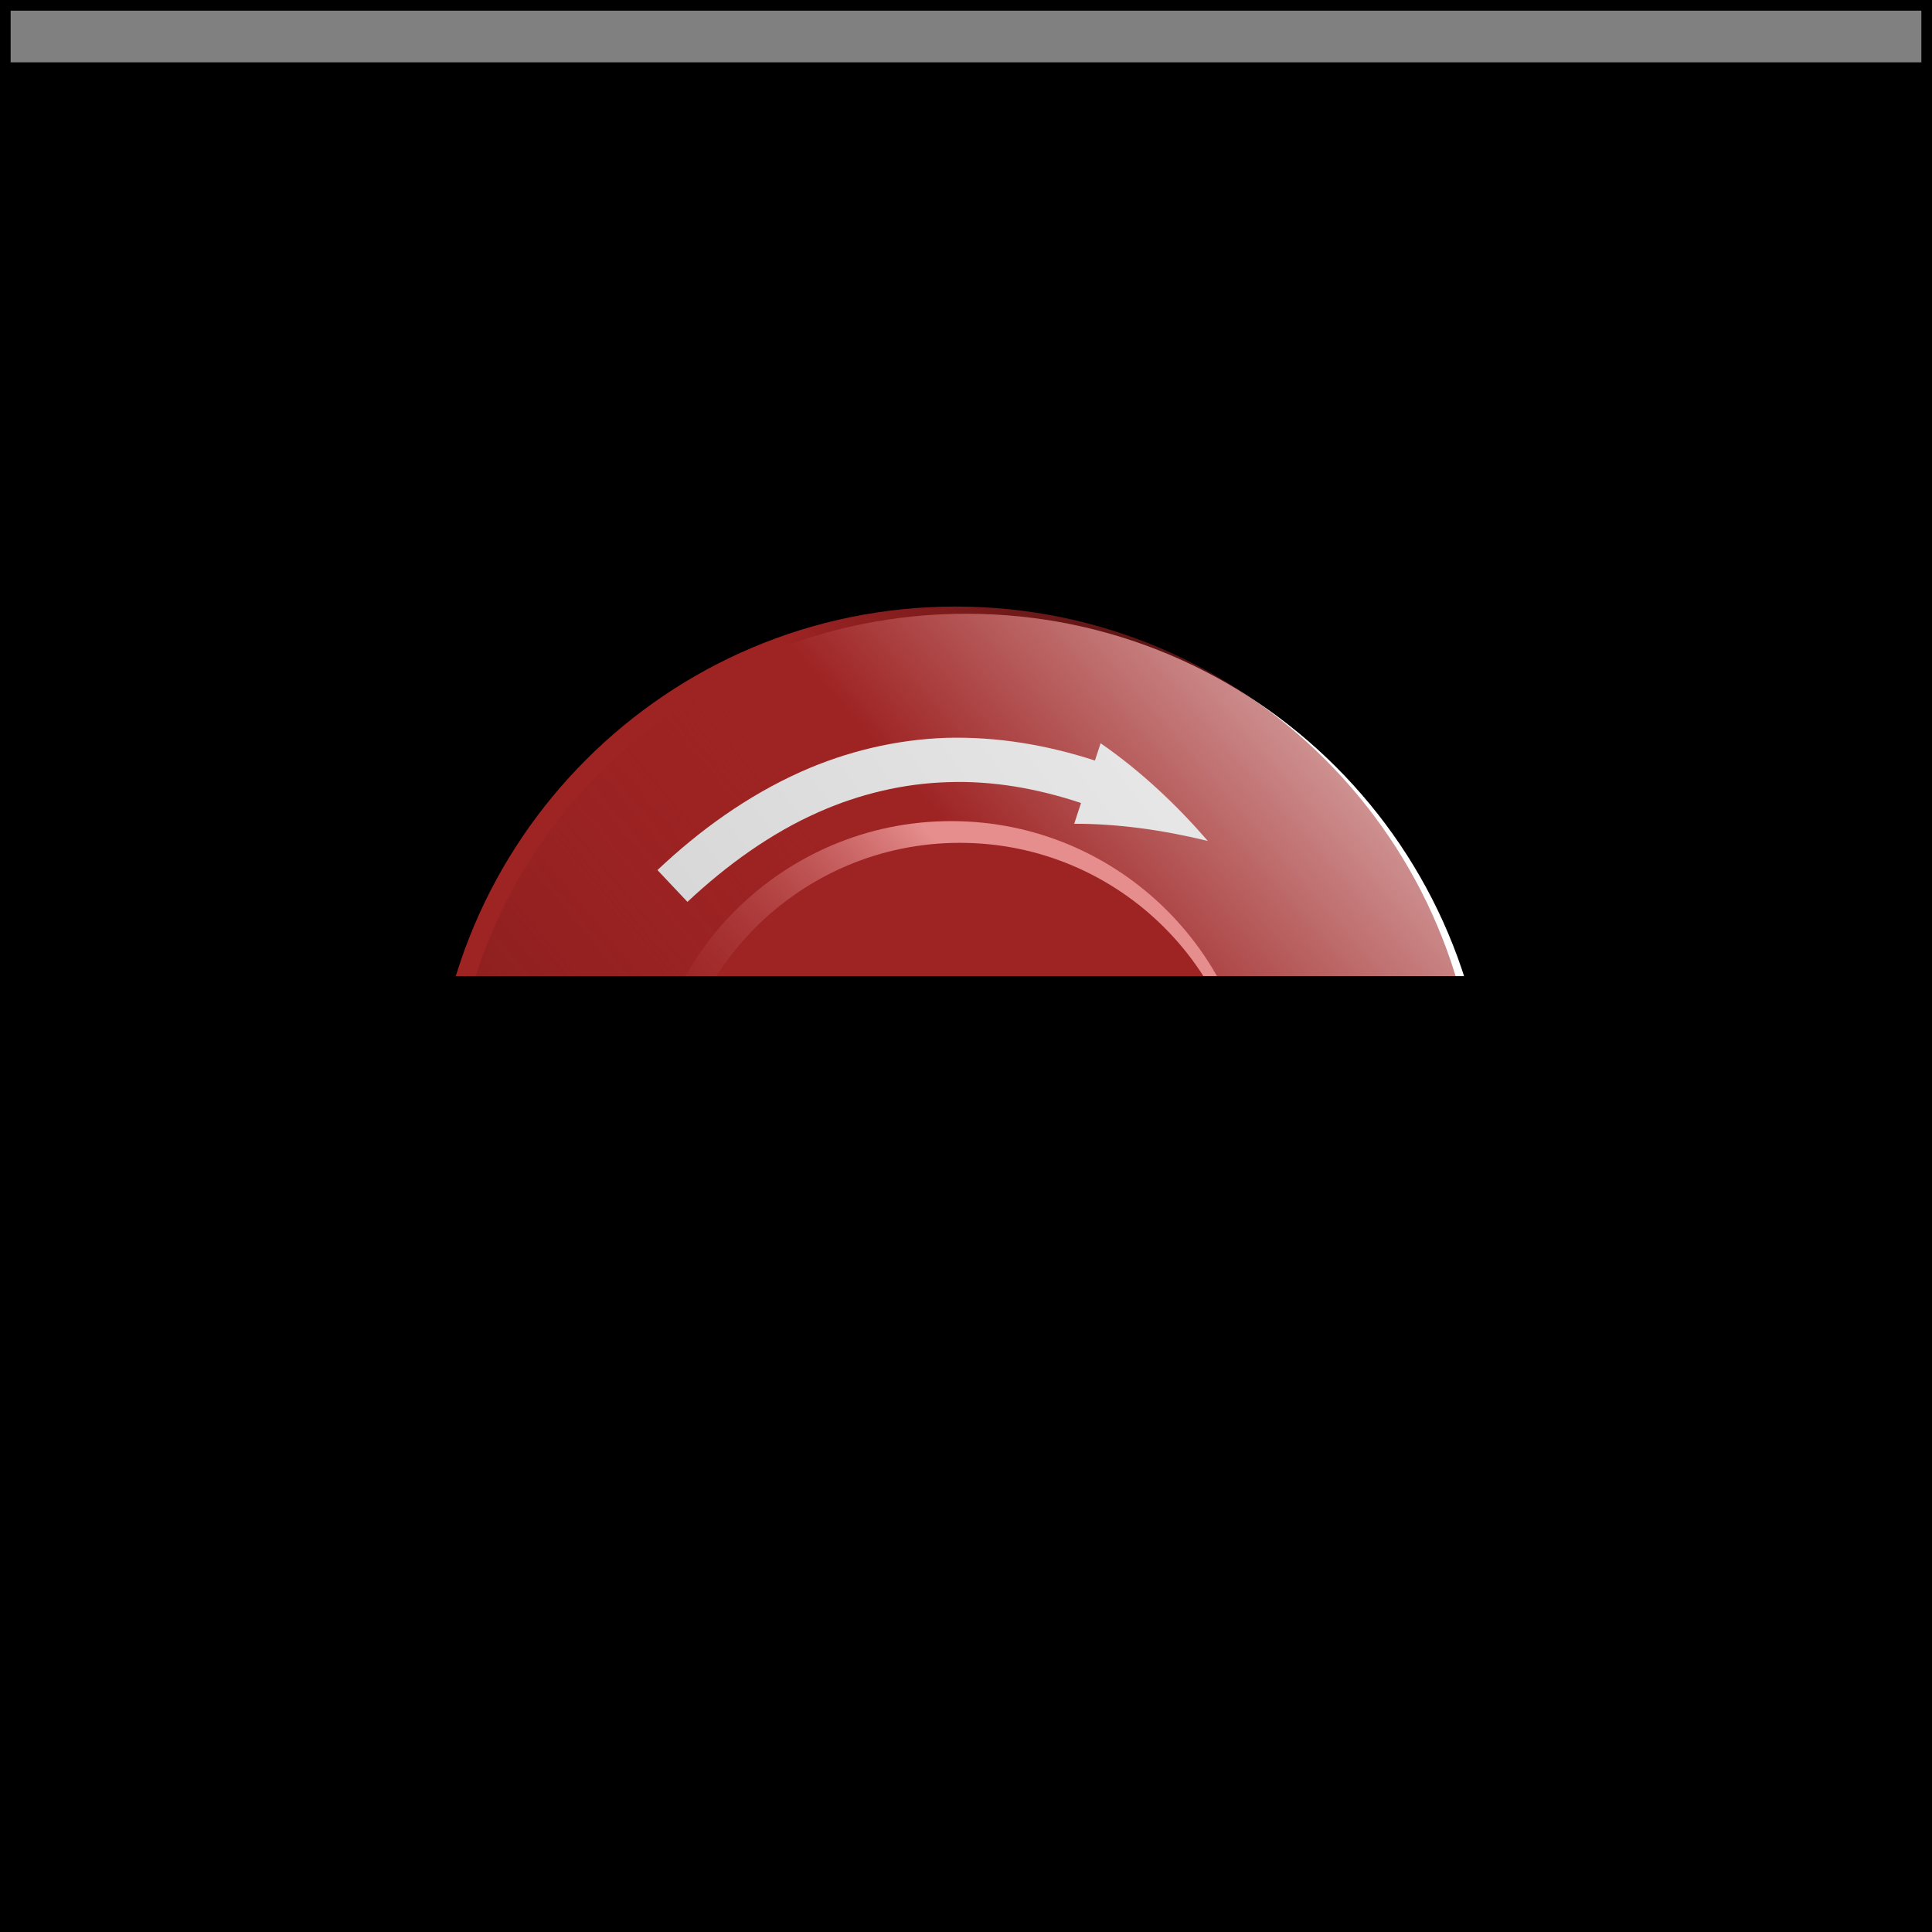 <?xml version="1.0" encoding="UTF-8" standalone="no"?>
<!-- Created with Inkscape (http://www.inkscape.org/) -->

<svg
   xmlns:dc="http://purl.org/dc/elements/1.1/"
   xmlns:cc="http://creativecommons.org/ns#"
   xmlns:rdf="http://www.w3.org/1999/02/22-rdf-syntax-ns#"
   xmlns:svg="http://www.w3.org/2000/svg"
   xmlns="http://www.w3.org/2000/svg"
   xmlns:xlink="http://www.w3.org/1999/xlink"
   xmlns:sodipodi="http://sodipodi.sourceforge.net/DTD/sodipodi-0.dtd"
   xmlns:inkscape="http://www.inkscape.org/namespaces/inkscape"
   width="906.562"
   height="906.594"
   id="svg2"
   version="1.1"
   inkscape:version="0.48.3.1 r9886"
   sodipodi:docname="Planned obsolescence barcode in squarre with Push off button - French.svg">
  <rect width="100%" height="100%" fill="#808080" stroke="none"/>
  <defs
     id="defs4">
    <linearGradient
       y2="1213.4"
       x2="1826.6"
       y1="1142.4"
       x1="1922.2"
       gradientUnits="userSpaceOnUse"
       id="linearGradient4253"
       xlink:href="#linearGradient6471-2-2"
       inkscape:collect="always" />
    <linearGradient
       y2="1213.4"
       x2="1826.6"
       y1="1142.4"
       x1="1922.2"
       gradientUnits="userSpaceOnUse"
       id="linearGradient4219"
       xlink:href="#linearGradient6471-2-2"
       inkscape:collect="always" />
    <linearGradient
       y2="1213.4"
       x2="1826.6"
       y1="1142.4"
       x1="1922.2"
       gradientUnits="userSpaceOnUse"
       id="linearGradient4217"
       xlink:href="#linearGradient6471-2-2"
       inkscape:collect="always" />
    <linearGradient
       y2="1213.4"
       x2="1826.6"
       y1="1142.4"
       x1="1922.2"
       gradientUnits="userSpaceOnUse"
       id="linearGradient4215"
       xlink:href="#linearGradient6471-2-2"
       inkscape:collect="always" />
    <linearGradient
       y2="1213.4"
       x2="1826.6"
       y1="1142.4"
       x1="1922.2"
       gradientUnits="userSpaceOnUse"
       id="linearGradient4213"
       xlink:href="#linearGradient6471-2-2"
       inkscape:collect="always" />
    <linearGradient
       y2="1197.6"
       x2="1833.7"
       y1="1141"
       x1="1898.3"
       gradientUnits="userSpaceOnUse"
       id="linearGradient4211"
       xlink:href="#linearGradient7306"
       inkscape:collect="always" />
    <linearGradient
       y2="1158.3"
       x2="1879.3"
       y1="1220.4"
       x1="1805"
       gradientUnits="userSpaceOnUse"
       id="linearGradient4209"
       xlink:href="#linearGradient7304"
       inkscape:collect="always" />
    <linearGradient
       y2="1093.7"
       x2="1961.2"
       y1="1155.8"
       x1="1890.1"
       gradientUnits="userSpaceOnUse"
       id="linearGradient4207"
       xlink:href="#linearGradient7302"
       inkscape:collect="always" />
    <linearGradient
       y2="1213.4"
       x2="1826.6"
       y1="1142.4"
       x1="1922.2"
       gradientUnits="userSpaceOnUse"
       id="linearGradient4168"
       xlink:href="#linearGradient6471-2-2"
       inkscape:collect="always" />
    <linearGradient
       y2="1213.4"
       x2="1826.6"
       y1="1142.4"
       x1="1922.2"
       gradientUnits="userSpaceOnUse"
       id="linearGradient4166"
       xlink:href="#linearGradient6471-2-2"
       inkscape:collect="always" />
    <linearGradient
       y2="1213.4"
       x2="1826.6"
       y1="1142.4"
       x1="1922.2"
       gradientUnits="userSpaceOnUse"
       id="linearGradient4164"
       xlink:href="#linearGradient6471-2-2"
       inkscape:collect="always" />
    <linearGradient
       y2="1213.4"
       x2="1826.6"
       y1="1142.4"
       x1="1922.2"
       gradientUnits="userSpaceOnUse"
       id="linearGradient4162"
       xlink:href="#linearGradient6471-2-2"
       inkscape:collect="always" />
    <linearGradient
       y2="1197.6"
       x2="1833.7"
       y1="1141"
       x1="1898.3"
       gradientUnits="userSpaceOnUse"
       id="linearGradient4160"
       xlink:href="#linearGradient7306"
       inkscape:collect="always" />
    <linearGradient
       y2="1158.3"
       x2="1879.3"
       y1="1220.4"
       x1="1805"
       gradientUnits="userSpaceOnUse"
       id="linearGradient4158"
       xlink:href="#linearGradient7304"
       inkscape:collect="always" />
    <linearGradient
       y2="1093.7"
       x2="1961.2"
       y1="1155.8"
       x1="1890.1"
       gradientUnits="userSpaceOnUse"
       id="linearGradient4156"
       xlink:href="#linearGradient7302"
       inkscape:collect="always" />
    <linearGradient
       y2="1213.4"
       x2="1826.6"
       y1="1142.4"
       x1="1922.2"
       gradientUnits="userSpaceOnUse"
       id="linearGradient4081"
       xlink:href="#linearGradient6471-2-2"
       inkscape:collect="always" />
    <linearGradient
       id="linearGradient6471-2-2">
      <stop
         id="stop6473-1-3"
         style="stop-color:#e8e8e8"
         offset="0" />
      <stop
         id="stop6475-0-0"
         style="stop-color:#cdcdcd"
         offset="1" />
    </linearGradient>
    <linearGradient
       id="linearGradient7302"
       y2="1093.7"
       gradientUnits="userSpaceOnUse"
       x2="1961.2"
       y1="1155.8"
       x1="1890.1"
       inkscape:collect="always">
      <stop
         id="stop6342-9-3"
         style="stop-color:#9e2323"
         offset="0" />
      <stop
         id="stop6344-0-2"
         style="stop-color:#9e2323;stop-opacity:0"
         offset="1" />
    </linearGradient>
    <linearGradient
       id="linearGradient7304"
       y2="1158.3"
       gradientUnits="userSpaceOnUse"
       x2="1879.3"
       y1="1220.4"
       x1="1805"
       inkscape:collect="always">
      <stop
         id="stop6316-4-0"
         style="stop-color:#731a1a"
         offset="0" />
      <stop
         id="stop6338-0-8"
         style="stop-color:#881e1e;stop-opacity:.498"
         offset=".5" />
      <stop
         id="stop6318-7-1"
         style="stop-color:#9e2323;stop-opacity:0"
         offset="1" />
    </linearGradient>
    <linearGradient
       id="linearGradient7306"
       y2="1197.6"
       gradientUnits="userSpaceOnUse"
       x2="1833.7"
       y1="1141"
       x1="1898.3"
       inkscape:collect="always">
      <stop
         id="stop6276-8-2"
         style="stop-color:#e68e8e"
         offset="0" />
      <stop
         id="stop6278-2-8"
         style="stop-color:#9e2323;stop-opacity:0"
         offset="1" />
    </linearGradient>
    <linearGradient
       id="linearGradient7308"
       y2="1213.4"
       xlink:href="#linearGradient6471-2-2"
       gradientUnits="userSpaceOnUse"
       x2="1826.6"
       y1="1142.4"
       x1="1922.2"
       inkscape:collect="always" />
    <linearGradient
       inkscape:collect="always"
       xlink:href="#linearGradient7302"
       id="linearGradient3246"
       gradientUnits="userSpaceOnUse"
       x1="1890.1"
       y1="1155.8"
       x2="1961.2"
       y2="1093.7" />
    <linearGradient
       inkscape:collect="always"
       xlink:href="#linearGradient7304"
       id="linearGradient3248"
       gradientUnits="userSpaceOnUse"
       x1="1805"
       y1="1220.4"
       x2="1879.3"
       y2="1158.3" />
    <linearGradient
       inkscape:collect="always"
       xlink:href="#linearGradient7306"
       id="linearGradient3250"
       gradientUnits="userSpaceOnUse"
       x1="1898.3"
       y1="1141"
       x2="1833.7"
       y2="1197.6" />
    <linearGradient
       inkscape:collect="always"
       xlink:href="#linearGradient6471-2-2"
       id="linearGradient3252"
       gradientUnits="userSpaceOnUse"
       x1="1922.2"
       y1="1142.4"
       x2="1826.6"
       y2="1213.4" />
    <linearGradient
       inkscape:collect="always"
       xlink:href="#linearGradient6471-2-2"
       id="linearGradient3254"
       gradientUnits="userSpaceOnUse"
       x1="1922.2"
       y1="1142.4"
       x2="1826.6"
       y2="1213.4" />
    <linearGradient
       inkscape:collect="always"
       xlink:href="#linearGradient6471-2-2"
       id="linearGradient3256"
       gradientUnits="userSpaceOnUse"
       x1="1922.2"
       y1="1142.4"
       x2="1826.6"
       y2="1213.4" />
    <linearGradient
       inkscape:collect="always"
       xlink:href="#linearGradient6471-2-2"
       id="linearGradient3258"
       gradientUnits="userSpaceOnUse"
       x1="1922.2"
       y1="1142.4"
       x2="1826.6"
       y2="1213.4" />
    <linearGradient
       inkscape:collect="always"
       xlink:href="#linearGradient7302"
       id="linearGradient3349"
       gradientUnits="userSpaceOnUse"
       x1="1890.1"
       y1="1155.8"
       x2="1961.2"
       y2="1093.7" />
    <linearGradient
       inkscape:collect="always"
       xlink:href="#linearGradient7304"
       id="linearGradient3351"
       gradientUnits="userSpaceOnUse"
       x1="1805"
       y1="1220.4"
       x2="1879.3"
       y2="1158.3" />
    <linearGradient
       inkscape:collect="always"
       xlink:href="#linearGradient7306"
       id="linearGradient3353"
       gradientUnits="userSpaceOnUse"
       x1="1898.3"
       y1="1141"
       x2="1833.7"
       y2="1197.6" />
    <linearGradient
       inkscape:collect="always"
       xlink:href="#linearGradient6471-2-2"
       id="linearGradient3355"
       gradientUnits="userSpaceOnUse"
       x1="1922.2"
       y1="1142.4"
       x2="1826.6"
       y2="1213.4" />
    <linearGradient
       inkscape:collect="always"
       xlink:href="#linearGradient6471-2-2"
       id="linearGradient3357"
       gradientUnits="userSpaceOnUse"
       x1="1922.2"
       y1="1142.4"
       x2="1826.6"
       y2="1213.4" />
    <linearGradient
       inkscape:collect="always"
       xlink:href="#linearGradient6471-2-2"
       id="linearGradient3359"
       gradientUnits="userSpaceOnUse"
       x1="1922.2"
       y1="1142.4"
       x2="1826.6"
       y2="1213.4" />
    <linearGradient
       inkscape:collect="always"
       xlink:href="#linearGradient6471-2-2"
       id="linearGradient3361"
       gradientUnits="userSpaceOnUse"
       x1="1922.2"
       y1="1142.4"
       x2="1826.6"
       y2="1213.4" />
  </defs>
  <sodipodi:namedview
     id="base"
     pagecolor="#ffffff"
     bordercolor="#666666"
     borderopacity="1.0"
     inkscape:pageopacity="0.0"
     inkscape:pageshadow="2"
     inkscape:zoom="0.7"
     inkscape:cx="320.40013"
     inkscape:cy="464.9197"
     inkscape:document-units="px"
     inkscape:current-layer="layer1"
     showgrid="false"
     fit-margin-top="0"
     fit-margin-left="0"
     fit-margin-right="0"
     fit-margin-bottom="0"
     inkscape:window-width="1138"
     inkscape:window-height="842"
     inkscape:window-x="0"
     inkscape:window-y="34"
     inkscape:window-maximized="0" />
  <g
     inkscape:label="Calque 1"
     inkscape:groupmode="layer"
     id="layer1"
     transform="translate(177,203.344)">
    <g
       id="g3363">
      <g
         transform="translate(-125.749,74.491)"
         id="layer1-6"
         inkscape:label="Layer 1">
        <g
           id="g4683">
          <g
             id="g3908"
             transform="matrix(1.028,0,0,1,-10.227,0.007)">
            <rect
               id="rect3906"
               style="fill:#ffffff;fill-rule:evenodd"
               height="595"
               width="745"
               y="5"
               x="28.333" />
          </g>
          <g
             id="g3697"
             transform="matrix(3.972,0,0,3.925,-1030.4,1039.1)">
            <rect
               id="rect3699"
               style="fill:#ffffff;fill-rule:evenodd"
               height="150.3"
               width="189.77"
               y="-264.38"
               x="266.54" />
            <path
               inkscape:connector-curvature="0"
               id="path3701"
               style="fill:#000000"
               d="m 269.183,-115.99 c -0.161,-0.168 -0.293,-0.587 -0.293,-0.933 0,-0.874 0.355,-1.075 2.144,-1.212 2.675,-0.204 4.086,-1.343 4.035,-3.258 -0.042,-1.618 -1.44,-2.471 -3.693,-2.253 -1.463,0.142 -1.755,0.047 -2.021,-0.654 -0.27,-0.711 0.128,-5.67 0.491,-6.107 0.212,-0.255 1.026,-0.33 3.597,-0.33 3.567,0 3.886,0.096 3.886,1.172 0,1.026 -0.372,1.172 -2.977,1.172 h -2.415 l -0.003,0.645 c -0.002,0.355 -0.063,0.866 -0.135,1.137 -0.121,0.45 -0.01,0.505 1.298,0.642 3.061,0.32 4.596,2.083 4.426,5.084 -0.12,2.131 -0.881,3.242 -2.9,4.236 -1.698,0.836 -4.898,1.223 -5.441,0.658 z m 23.277,0.087 c -0.879,-0.223 -1.514,-0.813 -2.035,-1.889 -1.035,-2.139 -0.855,-9.604 0.276,-11.435 0.704,-1.139 1.427,-1.392 3.976,-1.392 2.552,0 3.279,0.255 3.968,1.392 1.367,2.254 1.295,10.044 -0.112,12.191 -0.554,0.846 -1.97,1.307 -3.919,1.276 -0.932,-0.015 -1.901,-0.08 -2.154,-0.144 z m 3.843,-2.584 c 1.207,-0.98 1.203,-8.504 -0.005,-9.494 -0.712,-0.584 -2.814,-0.565 -3.353,0.031 -0.61,0.674 -0.962,4.381 -0.662,6.96 0.196,1.683 0.34,2.158 0.758,2.496 0.691,0.559 2.577,0.564 3.262,0.008 z m 10.539,2.236 c -0.204,-0.382 -0.234,-1.93 -0.114,-5.891 l 0.164,-5.373 -1.1,0.968 c -1.562,1.375 -2.909,1.278 -2.909,-0.21 0,-0.482 0.427,-0.979 1.976,-2.297 1.726,-1.469 2.093,-1.682 2.902,-1.682 0.509,0 1.049,0.148 1.199,0.329 0.198,0.239 0.254,2.242 0.205,7.276 -0.075,7.554 -0.043,7.387 -1.408,7.395 -0.419,0.002 -0.731,-0.173 -0.914,-0.514 z m 8.982,0.237 c -0.349,-0.349 -0.365,-2.574 -0.026,-3.794 0.319,-1.15 1.999,-2.961 3.709,-4 1.752,-1.064 2.443,-1.833 2.443,-2.72 0,-1.621 -1.921,-2.295 -3.998,-1.401 -1.837,0.79 -2.906,0.377 -2.562,-0.991 0.319,-1.269 4.095,-2.253 6.103,-1.591 2.584,0.853 3.675,3.537 2.459,6.049 -0.377,0.779 -0.931,1.326 -2.273,2.243 -2.429,1.66 -3.295,2.485 -3.546,3.381 l -0.214,0.762 h 2.984 c 3.207,0 3.547,0.112 3.547,1.172 0,1.097 -0.285,1.172 -4.454,1.172 -2.714,0 -3.977,-0.085 -4.173,-0.281 z m 13.667,0.064 c -1.28,-0.309 -1.758,-0.69 -1.758,-1.403 0,-1.109 0.489,-1.321 2.244,-0.972 2.027,0.403 3.497,0.17 4.358,-0.691 1.627,-1.627 0.164,-3.983 -2.475,-3.983 -0.446,0 -0.977,-0.166 -1.18,-0.368 -0.685,-0.685 -0.423,-1.387 1.183,-3.178 l 1.552,-1.729 -2.588,-0.117 c -1.423,-0.065 -2.667,-0.196 -2.763,-0.293 -0.302,-0.304 -0.19,-1.614 0.157,-1.834 0.183,-0.116 2.086,-0.212 4.23,-0.214 4.32,-0.004 4.452,0.04 4.493,1.485 0.019,0.663 -0.223,1.074 -1.418,2.41 l -1.44,1.611 0.773,0.398 c 1.097,0.564 2.186,1.891 2.495,3.04 0.689,2.559 -0.824,5.075 -3.499,5.818 -0.956,0.266 -3.303,0.277 -4.365,0.021 z m 16.778,-0.002 c -0.209,-0.132 -0.374,-0.751 -0.438,-1.637 l -0.103,-1.425 h -2.386 c -1.544,0 -2.486,-0.099 -2.668,-0.281 -0.684,-0.684 -0.274,-2.125 1.919,-6.751 2.221,-4.685 2.376,-4.886 3.546,-4.592 1.073,0.269 0.951,0.907 -0.962,5.016 -1.001,2.152 -1.861,3.991 -1.91,4.088 -0.049,0.097 0.497,0.176 1.214,0.176 h 1.303 v -1.003 c 0,-1.292 0.519,-2.045 1.412,-2.045 0.847,0 1.167,0.542 1.167,1.977 0,1.016 0.033,1.07 0.656,1.07 0.819,0 1.219,0.384 1.219,1.172 0,0.788 -0.4,1.172 -1.219,1.172 -0.633,0 -0.656,0.043 -0.656,1.188 0,0.653 -0.109,1.392 -0.243,1.641 -0.258,0.482 -1.259,0.609 -1.851,0.234 z m 7.544,-0.038 c -0.161,-0.168 -0.293,-0.587 -0.293,-0.933 0,-0.874 0.355,-1.075 2.144,-1.212 2.675,-0.204 4.086,-1.343 4.035,-3.258 -0.042,-1.618 -1.44,-2.471 -3.693,-2.253 -1.463,0.142 -1.755,0.047 -2.021,-0.654 -0.27,-0.711 0.128,-5.67 0.491,-6.107 0.212,-0.255 1.026,-0.33 3.597,-0.33 3.567,0 3.886,0.096 3.886,1.172 0,1.026 -0.372,1.172 -2.977,1.172 h -2.415 l -0.003,0.645 c -0.002,0.355 -0.063,0.866 -0.135,1.137 -0.121,0.45 -0.01,0.505 1.298,0.642 3.061,0.32 4.596,2.083 4.426,5.084 -0.12,2.131 -0.881,3.242 -2.9,4.236 -1.698,0.836 -4.898,1.223 -5.441,0.658 z m 23.502,-0.185 c -2.385,-1.101 -3.288,-3.807 -2.338,-7.005 0.731,-2.461 4.739,-7.555 5.945,-7.555 0.35,0 0.763,0.127 0.918,0.281 0.601,0.601 0.28,1.398 -1.288,3.195 l -1.569,1.798 1.276,0.139 c 2.675,0.292 4.023,1.653 4.167,4.209 0.049,0.873 -0.029,1.946 -0.174,2.385 -0.328,0.993 -1.754,2.378 -2.811,2.73 -1.183,0.394 -3.063,0.313 -4.126,-0.178 z m 4.005,-2.623 c 1.278,-1.2 0.869,-3.442 -0.723,-3.967 -1.885,-0.622 -3.516,0.408 -3.516,2.221 0,1.06 0.501,1.864 1.407,2.258 0.751,0.327 2.223,0.061 2.833,-0.512 z m 8.507,2.676 c -0.435,-0.528 -0.342,-3.704 0.16,-5.439 0.461,-1.596 1.541,-3.416 3.147,-5.306 l 1.195,-1.407 -3.217,-0.066 c -1.883,-0.038 -3.345,-0.172 -3.526,-0.322 -0.386,-0.32 -0.403,-1.418 -0.027,-1.793 0.199,-0.199 1.571,-0.281 4.68,-0.281 4.109,0 4.415,0.03 4.642,0.453 0.677,1.265 0.147,2.769 -1.785,5.064 -0.764,0.907 -1.612,2.015 -1.885,2.462 -0.726,1.186 -1.245,3.163 -1.245,4.738 0,0.759 -0.109,1.583 -0.243,1.833 -0.304,0.567 -1.45,0.605 -1.897,0.063 z m 12.843,0.048 c -1.776,-0.633 -2.732,-1.989 -2.732,-3.876 0,-1.42 0.643,-2.818 1.634,-3.551 l 0.693,-0.512 -0.698,-0.714 c -0.903,-0.923 -1.256,-2.2 -0.936,-3.387 0.43,-1.597 2.084,-2.622 4.231,-2.622 3.781,0 5.605,3.196 3.353,5.873 l -0.615,0.73 0.607,0.508 c 1.623,1.357 2.102,3.966 1.065,5.81 -1.011,1.798 -4.131,2.621 -6.601,1.74 z m 4.228,-2.806 c 0.298,-0.346 0.541,-0.861 0.54,-1.144 -0.002,-0.806 -0.777,-1.879 -1.73,-2.391 l -0.87,-0.468 -0.861,0.499 c -1.062,0.615 -1.78,1.897 -1.559,2.781 0.394,1.571 3.34,2.046 4.479,0.722 z m -0.883,-7.305 c 1.205,-1.014 0.841,-1.919 -0.852,-2.119 -1.901,-0.225 -2.766,1.017 -1.469,2.109 0.92,0.774 1.41,0.777 2.321,0.01 z m 9.208,10.172 c -0.573,-0.573 -0.264,-1.357 1.246,-3.165 l 1.527,-1.828 -1.335,-0.173 c -2.615,-0.338 -4.069,-2.045 -4.059,-4.766 0.011,-3.096 1.928,-5.032 4.969,-5.02 3.076,0.013 4.878,1.983 4.866,5.321 -0.009,2.579 -1.383,5.223 -4.465,8.596 -1.235,1.351 -2.106,1.679 -2.75,1.035 z m 4.15,-8.263 c 0.846,-0.846 0.868,-2.628 0.044,-3.506 -1.234,-1.313 -3.467,-0.926 -4.156,0.721 -0.587,1.406 -0.01,2.908 1.321,3.44 0.737,0.294 2.18,-0.044 2.79,-0.655 z m 8.589,8.373 c -0.879,-0.223 -1.514,-0.813 -2.035,-1.889 -1.036,-2.139 -0.855,-9.604 0.276,-11.435 0.704,-1.139 1.427,-1.392 3.976,-1.392 2.551,0 3.279,0.255 3.968,1.392 1.366,2.254 1.295,10.044 -0.112,12.191 -0.554,0.846 -1.97,1.307 -3.919,1.276 -0.932,-0.015 -1.901,-0.08 -2.154,-0.144 z m 3.843,-2.584 c 1.207,-0.98 1.203,-8.504 -0.005,-9.494 -0.712,-0.584 -2.814,-0.565 -3.353,0.031 -0.61,0.674 -0.962,4.381 -0.662,6.96 0.196,1.683 0.34,2.158 0.758,2.496 0.691,0.559 2.577,0.564 3.262,0.008 z m 8.816,2.584 c -0.879,-0.223 -1.514,-0.813 -2.035,-1.889 -1.036,-2.139 -0.855,-9.604 0.276,-11.435 0.704,-1.139 1.427,-1.392 3.976,-1.392 3.198,0 3.979,0.518 4.597,3.048 0.228,0.932 0.29,-12.688 0.306,-66.403 l 0.02,-67.575 h 1.055 1.055 v 67.868 67.868 h -1.055 -1.055 v 2.764 c 0,2.844 -0.375,4.957 -1.067,6.013 -0.554,0.846 -1.97,1.307 -3.919,1.276 -0.932,-0.015 -1.901,-0.08 -2.154,-0.144 z m 3.843,-2.584 c 1.207,-0.98 1.203,-8.504 -0.005,-9.494 -0.712,-0.584 -2.814,-0.565 -3.353,0.031 -0.61,0.674 -0.962,4.381 -0.662,6.96 0.196,1.683 0.34,2.158 0.758,2.496 0.691,0.559 2.577,0.564 3.262,0.008 z m -162.68,-75.194 v -67.868 h 1.055 1.055 v 67.868 67.868 h -1.055 -1.055 v -67.868 z m 3.517,0 v -67.868 h 1.055 1.055 v 67.868 67.868 h -1.055 -1.055 v -67.868 z m 79.472,0 v -67.868 h 1.055 1.055 v 67.868 67.868 h -1.055 -1.055 v -67.868 z m 3.517,0 v -67.868 h 1.055 1.055 v 67.868 67.868 h -1.055 -1.055 v -67.868 z m 82.989,0 v -67.868 h 0.821 0.821 v 67.868 67.868 h -0.821 -0.821 v -67.868 z m -158.71,-4.571 v -63.296 h 1.993 1.993 v 63.296 63.296 h -1.993 -1.993 v -63.296 z m 5.392,0 v -63.296 h 1.055 1.055 v 63.296 63.296 h -1.055 -1.055 v -63.296 z m 3.517,0 v -63.296 h 1.993 1.993 v 63.296 63.296 h -1.993 -1.993 v -63.296 z m 7.267,0 v -63.296 h 1.993 1.993 v 63.296 63.296 h -1.993 -1.993 v -63.296 z m 7.267,0 v -63.296 h 1.993 1.993 v 63.296 63.296 h -1.993 -1.993 v -63.296 z m 5.392,0 v -63.296 h 1.993 1.993 v 63.296 63.296 h -1.993 -1.993 v -63.296 z m 5.392,0 v -63.296 h 3.868 3.868 v 63.296 63.296 h -3.868 -3.868 v -63.296 z m 9.143,0 v -63.296 h 1.055 1.055 v 63.296 63.296 h -1.055 -1.055 v -63.296 z m 3.517,0 v -63.296 h 1.055 1.055 v 63.296 63.296 h -1.055 -1.055 v -63.296 z m 7.267,0 v -63.296 h 1.993 1.993 v 63.296 63.296 h -1.993 -1.993 v -63.296 z m 5.392,0 v -63.296 h 2.93 2.93 v 63.296 63.296 h -2.93 -2.93 v -63.296 z m 9.143,0 v -63.296 h 1.055 1.055 v 63.296 63.296 h -1.055 -1.055 v -63.296 z m 10.549,0 v -63.296 h 1.055 1.055 v 63.296 63.296 h -1.055 -1.055 v -63.296 z m 3.517,0 v -63.296 h 1.055 1.055 v 63.296 63.296 h -1.055 -1.055 v -63.296 z m 9.143,0 v -63.296 h 1.055 1.055 v 63.296 63.296 h -1.055 -1.055 v -63.296 z m 7.267,0 v -63.296 h 1.055 1.055 v 63.296 63.296 h -1.055 -1.055 v -63.296 z m 5.392,0 v -63.296 h 1.055 1.055 v 63.296 63.296 h -1.055 -1.055 v -63.296 z m 5.392,0 v -63.296 h 1.055 1.055 v 63.296 63.296 h -1.055 -1.055 v -63.296 z m 7.267,0 v -63.296 h 2.93 2.93 v 63.296 63.296 h -2.93 -2.93 v -63.296 z m 7.267,0 v -63.296 h 1.055 1.055 v 63.296 63.296 h -1.055 -1.055 v -63.296 z m 5.392,0 v -63.296 h 2.93 2.93 v 63.296 63.296 h -2.93 -2.93 v -63.296 z m 9.143,0 v -63.296 h 1.055 1.055 v 63.296 63.296 h -1.055 -1.055 v -63.296 z m 3.517,0 v -63.296 h 2.93 2.93 v 63.296 63.296 h -2.93 -2.93 v -63.296 z m 9.143,0 v -63.296 h 1.055 1.055 v 63.296 63.296 h -1.055 -1.055 v -63.296 z" />
          </g>
        </g>
      </g>
      <flowRoot
         transform="matrix(1.418,0,0,1.418,-268.626,-1240.943)"
         style="font-size:72px;font-style:normal;font-variant:normal;font-weight:normal;font-stretch:normal;text-align:center;line-height:100%;letter-spacing:0px;word-spacing:0px;writing-mode:lr-tb;text-anchor:middle;fill:#000000;fill-opacity:1;stroke:none;font-family:DejaVu Sans;-inkscape-font-specification:DejaVu Sans"
         id="flowRoot3064"
         xml:space="preserve"><flowRegion
           id="flowRegion3066"><rect
             style="font-size:72px;font-style:normal;font-variant:normal;font-weight:normal;font-stretch:normal;text-align:center;line-height:100%;writing-mode:lr-tb;text-anchor:middle;font-family:DejaVu Sans;-inkscape-font-specification:DejaVu Sans"
             y="752.362"
             x="-191.429"
             height="397.143"
             width="1151.429"
             id="rect3068" /></flowRegion><flowPara
           id="flowPara3345">Obsolescence</flowPara><flowPara
           id="flowPara3347">programmée</flowPara></flowRoot>      <rect
         y="-200.839"
         x="-174.513"
         height="901.589"
         width="901.589"
         id="rect2999"
         style="color:#000000;fill:none;stroke:#000000;stroke-width:5;stroke-linecap:butt;stroke-linejoin:miter;stroke-miterlimit:4;stroke-opacity:1;stroke-dasharray:none;marker:none;visibility:visible;display:inline;overflow:visible;enable-background:accumulate" />
      <g
         inkscape:label="Calque 1"
         id="layer1-3"
         transform="matrix(0.799,0,0,0.799,-28.552,139.836)">
        <g
           id="g4221">
          <g
             transform="matrix(1.305,0,0,1.305,-1014.975,-251.688)"
             id="g4055">
            <path
               sodipodi:type="arc"
               style="color:#000000;fill:#ffffff;fill-opacity:1;stroke:#ffffff;stroke-width:3.077;stroke-linecap:butt;stroke-linejoin:miter;stroke-miterlimit:4;stroke-opacity:1;stroke-dasharray:none;marker:none;visibility:visible;display:inline;overflow:visible;enable-background:accumulate"
               id="path4053"
               sodipodi:cx="-124.24876"
               sodipodi:cy="295.45148"
               sodipodi:rx="150.51273"
               sodipodi:ry="148.49242"
               d="m 26.264,295.451 c 0,82.01 -67.387,148.492 -150.513,148.492 -83.126,0 -150.513,-66.482 -150.513,-148.492 0,-82.01 67.387,-148.492 150.513,-148.492 83.126,0 150.513,66.482 150.513,148.492 z"
               transform="matrix(1.548,0,0,1.569,1262.54,-88.23)" />
            <g
               transform="matrix(8.614,0,0,8.614,439.736,-248.723)"
               inkscape:label="Layer 1"
               id="layer1-67">
              <g
                 id="g7291">
                <g
                   inkscape:export-xdpi="200"
                   transform="matrix(0.37,0,0,0.37,-554.67,-360.69)"
                   inkscape:export-filename="C:\Users\powers_t\Pictures\SVG drawings\Control Console.png"
                   inkscape:export-ydpi="200"
                   id="g6501-1-3">
                  <path
                     sodipodi:cx="1872.6388"
                     sodipodi:cy="1176.8376"
                     transform="translate(-177.2,-7.268)"
                     d="m 1946.443,1176.838 c 0,40.761 -33.043,73.804 -73.804,73.804 -40.761,0 -73.804,-33.043 -73.804,-73.804 0,-40.761 33.043,-73.804 73.804,-73.804 40.761,0 73.804,33.043 73.804,73.804 z"
                     sodipodi:type="arc"
                     style="fill:url(#linearGradient3349)"
                     sodipodi:ry="73.804001"
                     sodipodi:rx="73.804001"
                     id="path6205-3-7" />
                  <path
                     sodipodi:cx="1872.6388"
                     sodipodi:cy="1176.8376"
                     transform="matrix(0.967,0,0,0.967,-115.19,31.697)"
                     d="m 1946.443,1176.838 c 0,40.761 -33.043,73.804 -73.804,73.804 -40.761,0 -73.804,-33.043 -73.804,-73.804 0,-40.761 33.043,-73.804 73.804,-73.804 40.761,0 73.804,33.043 73.804,73.804 z"
                     sodipodi:type="arc"
                     style="fill:url(#linearGradient3351)"
                     sodipodi:ry="73.804001"
                     sodipodi:rx="73.804001"
                     id="path6205-6-3-9" />
                  <path
                     sodipodi:cx="1872.6388"
                     sodipodi:cy="1176.8376"
                     transform="matrix(0.584,0,0,0.584,601.18,481.89)"
                     d="m 1946.443,1176.838 c 0,40.761 -33.043,73.804 -73.804,73.804 -40.761,0 -73.804,-33.043 -73.804,-73.804 0,-40.761 33.043,-73.804 73.804,-73.804 40.761,0 73.804,33.043 73.804,73.804 z"
                     sodipodi:type="arc"
                     style="fill:url(#linearGradient3353)"
                     sodipodi:ry="73.804001"
                     sodipodi:rx="73.804001"
                     id="path6205-1-4-4-6" />
                  <path
                     sodipodi:cx="1872.6388"
                     sodipodi:cy="1176.8376"
                     transform="matrix(0.553,0,0,0.553,660.46,519.15)"
                     d="m 1946.443,1176.838 c 0,40.761 -33.043,73.804 -73.804,73.804 -40.761,0 -73.804,-33.043 -73.804,-73.804 0,-40.761 33.043,-73.804 73.804,-73.804 40.761,0 73.804,33.043 73.804,73.804 z"
                     sodipodi:type="arc"
                     style="fill:#9e2323"
                     sodipodi:ry="73.804001"
                     sodipodi:rx="73.804001"
                     id="path6205-1-3-2" />
                  <g
                     transform="translate(-179.34,-8.736)"
                     style="fill:url(#linearGradient3361)"
                     id="g6466-9-2">
                    <path
                       inkscape:connector-curvature="0"
                       style="fill:url(#linearGradient3355)"
                       d="m 1836.9,1146.2 c 5.556,-5.197 11.75,-9.689 18.568,-12.694 5.737,-2.538 11.943,-4.019 18.172,-4.208 6.354,-0.232 12.69,0.898 18.834,2.942 l -0.961,2.932 c 6.053,-0.019 12.502,0.866 18.869,2.428 -4.32,-4.981 -9.298,-9.747 -15.143,-13.798 l -0.801,2.443 c -6.734,-2.188 -13.796,-3.405 -21.007,-3.205 -7.082,0.242 -14.062,1.916 -20.494,4.785 -7.596,3.404 -14.354,8.292 -20.268,13.885 z"
                       id="path6416-2-7" />
                    <path
                       inkscape:connector-curvature="0"
                       style="fill:url(#linearGradient3357)"
                       d="m 1923.6,1164.5 c 1.242,7.506 1.544,15.15 0.261,22.491 -1.07,6.181 -3.281,12.166 -6.579,17.454 -3.332,5.415 -7.787,10.06 -12.896,14.038 l -1.907,-2.426 c -3.342,5.047 -7.655,9.922 -12.487,14.353 6.54,-0.831 13.268,-2.329 19.88,-4.946 l -1.589,-2.022 c 5.556,-4.389 10.486,-9.59 14.32,-15.701 3.727,-6.027 6.206,-12.763 7.387,-19.706 1.382,-8.208 1.064,-16.543 -0.31,-24.566 z"
                       id="path6416-8-7-3" />
                    <path
                       inkscape:connector-curvature="0"
                       style="fill:url(#linearGradient3359)"
                       d="m 1864.7,1227.9 c -7.209,-2.431 -14.098,-5.759 -19.975,-10.341 -4.953,-3.85 -9.196,-8.615 -12.313,-14.011 -3.213,-5.486 -5.22,-11.602 -6.329,-17.98 l 3.038,-0.543 c -2.884,-5.322 -5.159,-11.42 -6.8,-17.768 -2.341,6.163 -4.181,12.806 -4.979,19.872 l 2.531,-0.452 c 1.262,6.967 3.536,13.763 7.128,20.019 3.568,6.122 8.348,11.477 13.922,15.782 6.595,5.078 14.102,8.714 21.829,11.273 z"
                       id="path6416-8-2-2-0" />
                  </g>
                </g>
              </g>
            </g>
          </g>
          <flowRoot
             transform="matrix(1.418,0,0,1.418,-164.068,-923.107)"
             style="font-size:72px;font-style:normal;font-variant:normal;font-weight:bold;font-stretch:normal;text-align:center;line-height:100%;letter-spacing:0px;word-spacing:0px;writing-mode:lr-tb;text-anchor:middle;fill:#000000;fill-opacity:1;stroke:none;font-family:DejaVu Sans;-inkscape-font-specification:DejaVu Sans Bold"
             id="flowRoot3064-5"
             xml:space="preserve"><flowRegion
               id="flowRegion3066-6"><rect
                 style="font-size:72px;font-style:normal;font-variant:normal;font-weight:bold;font-stretch:normal;text-align:center;line-height:100%;writing-mode:lr-tb;text-anchor:middle;font-family:DejaVu Sans;-inkscape-font-specification:DejaVu Sans Bold"
                 y="752.362"
                 x="-191.429"
                 height="397.143"
                 width="1151.429"
                 id="rect3068-2" /></flowRegion><flowPara
               id="flowPara4132">Push</flowPara><flowPara
               id="flowPara4134">off</flowPara></flowRoot>        </g>
      </g>
    </g>
  </g>
</svg>
